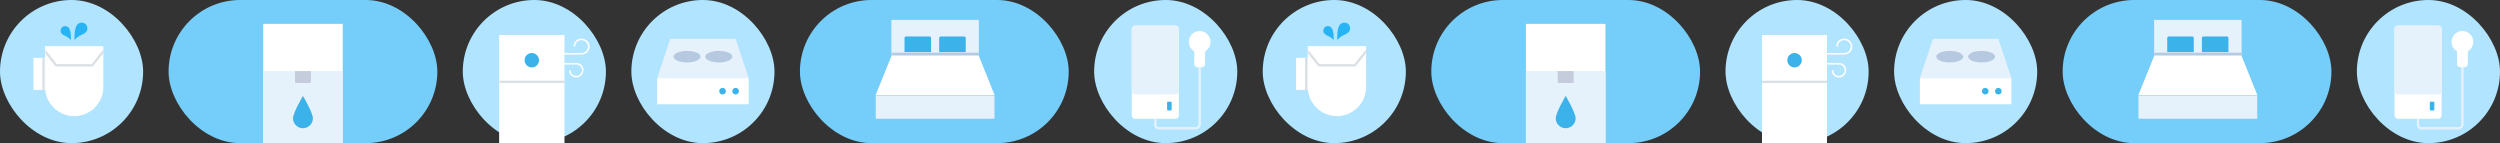 <svg width="1572" height="90" viewBox="0 0 1572 90" fill="none" xmlns="http://www.w3.org/2000/svg">
<rect x="0" y="0" width="1572" height="90" fill="#333333" stroke="none"/>
<g clip-path="url(#clip0_1628_15031)">
<rect width="90" height="90" rx="45" fill="#B1E4FF"/>
<path d="M28.333 29.017H65V54.684C65 64.809 56.792 73.017 46.667 73.017C36.541 73.017 28.333 64.809 28.333 54.684V29.017Z" fill="white"/>
<mask id="mask0_1628_15031" style="mask-type:alpha" maskUnits="userSpaceOnUse" x="28" y="29" width="37" height="45">
<path d="M28.333 29.017H65V54.684C65 64.809 56.792 73.017 46.667 73.017C36.541 73.017 28.333 64.809 28.333 54.684V29.017Z" fill="white"/>
</mask>
<g mask="url(#mask0_1628_15031)">
<path d="M27.833 31.642L35.367 41.059H57.967L65.5 31.642" stroke="#DBE0E5" stroke-width="1.5" stroke-linecap="square" stroke-linejoin="round"/>
</g>
<rect x="21" y="36.35" width="7.333" height="20.167" fill="white"/>
<path d="M27.346 36.351L27.346 56.52" stroke="#DBE0E5" stroke-width="1.5" stroke-linejoin="round"/>
<path d="M54.05 20.207C51.852 22.189 50.119 21.687 46.85 25.108C46.85 25.108 46.491 18.012 48.508 15.59C49.821 14.014 52.126 13.77 53.656 15.045C55.186 16.32 55.362 18.631 54.05 20.207Z" fill="#26B4F5"/>
<path d="M38.814 21.213C40.577 22.804 41.968 22.401 44.592 25.146C44.592 25.146 44.88 19.452 43.261 17.509C42.207 16.244 40.358 16.048 39.13 17.071C37.902 18.094 37.761 19.949 38.814 21.213Z" fill="#26B4F5"/>
<rect x="106" width="169" height="90" rx="45" fill="#75CDF9"/>
<rect x="165.5" y="15" width="50" height="75" fill="white"/>
<rect x="165.5" y="44.688" width="50" height="45.312" fill="#E5F1FB"/>
<path d="M185.5 44.688H195.5V51.688C195.5 51.964 195.276 52.188 195 52.188H186C185.724 52.188 185.5 51.964 185.5 51.688V44.688Z" fill="#C5CCDB"/>
<path d="M196.75 74.375C196.75 77.827 193.952 80.625 190.5 80.625C187.048 80.625 184.25 77.827 184.25 74.375C184.25 70.923 190.5 60.312 190.5 60.312C190.5 60.312 196.75 70.923 196.75 74.375Z" fill="#3BB3EA"/>
<rect x="291" width="90" height="90" rx="45" fill="#B1E4FF"/>
<rect x="314" y="22" width="40.813" height="68" fill="white"/>
<rect x="314" y="22" width="40.813" height="68" fill="white"/>
<path d="M314 51.467H354.813" stroke="#DBE0E5" stroke-width="1.5" stroke-linejoin="round"/>
<ellipse cx="334.407" cy="37.867" rx="4.535" ry="4.533" fill="#3BB3EA"/>
<path fill-rule="evenodd" clip-rule="evenodd" d="M362.364 39.564H346.911V40.564L362.364 40.564C364.342 40.564 365.945 42.167 365.945 44.144C365.945 46.104 364.145 47.724 362.364 47.724C361.45 47.724 360.552 47.419 359.89 46.83C359.236 46.249 358.782 45.368 358.782 44.144H357.782C357.782 45.639 358.348 46.798 359.226 47.577C360.094 48.349 361.237 48.724 362.364 48.724C364.663 48.724 366.945 46.69 366.945 44.144C366.945 41.614 364.894 39.564 362.364 39.564Z" fill="white"/>
<path fill-rule="evenodd" clip-rule="evenodd" d="M365.718 33.312C367.946 33.312 369.753 31.506 369.753 29.279C369.753 27.068 367.726 25.245 365.718 25.245C364.691 25.245 363.68 25.588 362.932 26.252C362.194 26.908 361.683 27.903 361.683 29.279H360.683C360.683 27.632 361.306 26.36 362.268 25.505C363.221 24.658 364.478 24.245 365.718 24.245C368.244 24.245 370.753 26.482 370.753 29.279C370.753 32.059 368.498 34.312 365.718 34.312V33.312ZM365.718 34.312H352.114V33.312H365.718V34.312Z" fill="white"/>
<rect x="397" width="90" height="90" rx="45" fill="#B1E4FF"/>
<rect x="413.222" y="49.111" width="57.556" height="16.444" fill="white"/>
<path d="M421.444 24.445H462.556L470.778 49.111H413.222L421.444 24.445Z" fill="#E5F1FB"/>
<circle cx="454.333" cy="57.333" r="2.056" fill="#3BB3EA"/>
<circle cx="462.556" cy="57.333" r="2.056" fill="#3BB3EA"/>
<ellipse cx="431.986" cy="35.635" rx="8.486" ry="3.637" fill="#B7C8E1"/>
<ellipse cx="452.014" cy="35.635" rx="8.486" ry="3.637" fill="#B7C8E1"/>
<rect x="503" width="169" height="90" rx="45" fill="#75CDF9"/>
<path d="M560.61 35H615.429L625.5 60H550.5L560.61 35Z" fill="white"/>
<rect x="550.66" y="60.319" width="74.681" height="14.362" fill="#E5F1FB"/>
<rect x="560.5" y="12.5" width="55" height="22.5" fill="#E5F1FB"/>
<path d="M568.746 23.94C568.746 23.388 569.193 22.94 569.746 22.94H584.454C585.006 22.94 585.454 23.388 585.454 23.94V32.783H568.746V23.94Z" fill="#3BB3EA"/>
<path d="M590.546 23.94C590.546 23.388 590.994 22.94 591.546 22.94H606.255C606.807 22.94 607.255 23.388 607.255 23.94V32.783H590.546V23.94Z" fill="#3BB3EA"/>
<path d="M560.5 33.891H615.5" stroke="#B7C8E1" stroke-width="1.5" stroke-linejoin="round"/>
<rect x="688" width="90" height="90" rx="45" fill="#B1E4FF"/>
<rect x="711.667" y="16.111" width="29.611" height="58.594" rx="2" fill="white"/>
<rect x="736.722" y="63.944" width="5.512" height="2.861" rx="0.5" transform="rotate(90 736.722 63.944)" fill="#3BB3EA"/>
<path d="M754.359 41.066V78.159C754.359 79.54 753.24 80.659 751.859 80.659H728.472C727.368 80.659 726.472 79.764 726.472 78.659V74.73" stroke="#E5F1FB" stroke-width="1.5" stroke-linejoin="round"/>
<rect x="711.667" y="16.111" width="29.611" height="43.278" rx="2" fill="#E5F1FB"/>
<path d="M752.942 42.28H755.776C756.88 42.28 757.776 41.385 757.776 40.28V29.455C757.776 28.351 756.88 27.455 755.776 27.455H752.942C751.838 27.455 750.942 28.351 750.942 29.455V40.28C750.942 41.385 751.838 42.28 752.942 42.28Z" fill="white"/>
<circle cx="754.359" cy="26.336" r="6.833" fill="white"/>
<rect x="794" width="90" height="90" rx="45" fill="#B1E4FF"/>
<path d="M822.333 29.017H859V54.684C859 64.809 850.792 73.017 840.667 73.017C830.541 73.017 822.333 64.809 822.333 54.684V29.017Z" fill="white"/>
<mask id="mask1_1628_15031" style="mask-type:alpha" maskUnits="userSpaceOnUse" x="822" y="29" width="37" height="45">
<path d="M822.333 29.017H859V54.684C859 64.809 850.792 73.017 840.667 73.017C830.541 73.017 822.333 64.809 822.333 54.684V29.017Z" fill="white"/>
</mask>
<g mask="url(#mask1_1628_15031)">
<path d="M821.833 31.642L829.366 41.059H851.967L859.5 31.642" stroke="#DBE0E5" stroke-width="1.5" stroke-linecap="square" stroke-linejoin="round"/>
</g>
<rect x="815" y="36.35" width="7.333" height="20.167" fill="white"/>
<path d="M821.346 36.351L821.346 56.52" stroke="#DBE0E5" stroke-width="1.5" stroke-linejoin="round"/>
<path d="M848.05 20.207C845.853 22.189 844.119 21.687 840.85 25.108C840.85 25.108 840.491 18.012 842.508 15.59C843.821 14.014 846.126 13.77 847.656 15.045C849.186 16.32 849.362 18.631 848.05 20.207Z" fill="#26B4F5"/>
<path d="M832.814 21.213C834.577 22.804 835.968 22.401 838.592 25.146C838.592 25.146 838.88 19.452 837.261 17.509C836.207 16.244 834.358 16.048 833.13 17.071C831.902 18.094 831.761 19.949 832.814 21.213Z" fill="#26B4F5"/>
<rect x="900" width="169" height="90" rx="45" fill="#75CDF9"/>
<rect x="959.5" y="15" width="50" height="75" fill="white"/>
<rect x="959.5" y="44.688" width="50" height="45.312" fill="#E5F1FB"/>
<path d="M979.5 44.688H989.5V51.688C989.5 51.964 989.276 52.188 989 52.188H980C979.724 52.188 979.5 51.964 979.5 51.688V44.688Z" fill="#C5CCDB"/>
<path d="M990.75 74.375C990.75 77.827 987.952 80.625 984.5 80.625C981.048 80.625 978.25 77.827 978.25 74.375C978.25 70.923 984.5 60.312 984.5 60.312C984.5 60.312 990.75 70.923 990.75 74.375Z" fill="#3BB3EA"/>
<rect x="1085" width="90" height="90" rx="45" fill="#B1E4FF"/>
<rect x="1108" y="22" width="40.813" height="68" fill="white"/>
<rect x="1108" y="22" width="40.813" height="68" fill="white"/>
<path d="M1108 51.467H1148.81" stroke="#DBE0E5" stroke-width="1.5" stroke-linejoin="round"/>
<ellipse cx="1128.41" cy="37.867" rx="4.535" ry="4.533" fill="#3BB3EA"/>
<path fill-rule="evenodd" clip-rule="evenodd" d="M1156.36 39.564H1140.91V40.564L1156.36 40.564C1158.34 40.564 1159.94 42.167 1159.94 44.144C1159.94 46.104 1158.15 47.724 1156.36 47.724C1155.45 47.724 1154.55 47.419 1153.89 46.83C1153.24 46.249 1152.78 45.368 1152.78 44.144H1151.78C1151.78 45.639 1152.35 46.798 1153.23 47.577C1154.09 48.349 1155.24 48.724 1156.36 48.724C1158.66 48.724 1160.94 46.69 1160.94 44.144C1160.94 41.614 1158.89 39.564 1156.36 39.564Z" fill="white"/>
<path fill-rule="evenodd" clip-rule="evenodd" d="M1159.72 33.312C1161.95 33.312 1163.75 31.506 1163.75 29.279C1163.75 27.068 1161.73 25.245 1159.72 25.245C1158.69 25.245 1157.68 25.588 1156.93 26.252C1156.19 26.908 1155.68 27.903 1155.68 29.279H1154.68C1154.68 27.632 1155.31 26.36 1156.27 25.505C1157.22 24.658 1158.48 24.245 1159.72 24.245C1162.24 24.245 1164.75 26.482 1164.75 29.279C1164.75 32.059 1162.5 34.312 1159.72 34.312V33.312ZM1159.72 34.312H1146.11V33.312H1159.72V34.312Z" fill="white"/>
<rect x="1191" width="90" height="90" rx="45" fill="#B1E4FF"/>
<rect x="1207.22" y="49.111" width="57.556" height="16.444" fill="white"/>
<path d="M1215.44 24.445H1256.56L1264.78 49.111H1207.22L1215.44 24.445Z" fill="#E5F1FB"/>
<circle cx="1248.33" cy="57.333" r="2.056" fill="#3BB3EA"/>
<circle cx="1256.56" cy="57.333" r="2.056" fill="#3BB3EA"/>
<ellipse cx="1225.99" cy="35.635" rx="8.486" ry="3.637" fill="#B7C8E1"/>
<ellipse cx="1246.01" cy="35.635" rx="8.486" ry="3.637" fill="#B7C8E1"/>
<rect x="1297" width="169" height="90" rx="45" fill="#75CDF9"/>
<path d="M1354.61 35H1409.43L1419.5 60H1344.5L1354.61 35Z" fill="white"/>
<rect x="1344.66" y="60.319" width="74.681" height="14.362" fill="#E5F1FB"/>
<rect x="1354.5" y="12.5" width="55" height="22.5" fill="#E5F1FB"/>
<path d="M1362.75 23.94C1362.75 23.388 1363.19 22.94 1363.75 22.94H1378.45C1379.01 22.94 1379.45 23.388 1379.45 23.94V32.783H1362.75V23.94Z" fill="#3BB3EA"/>
<path d="M1384.55 23.94C1384.55 23.388 1384.99 22.94 1385.55 22.94H1400.25C1400.81 22.94 1401.25 23.388 1401.25 23.94V32.783H1384.55V23.94Z" fill="#3BB3EA"/>
<path d="M1354.5 33.891H1409.5" stroke="#B7C8E1" stroke-width="1.5" stroke-linejoin="round"/>
<rect x="1482" width="90" height="90" rx="45" fill="#B1E4FF"/>
<rect x="1505.67" y="16.111" width="29.611" height="58.594" rx="2" fill="white"/>
<rect x="1530.72" y="63.944" width="5.512" height="2.861" rx="0.5" transform="rotate(90 1530.72 63.944)" fill="#3BB3EA"/>
<path d="M1548.36 41.066V78.159C1548.36 79.54 1547.24 80.659 1545.86 80.659H1522.47C1521.37 80.659 1520.47 79.764 1520.47 78.659V74.73" stroke="#E5F1FB" stroke-width="1.5" stroke-linejoin="round"/>
<rect x="1505.67" y="16.111" width="29.611" height="43.278" rx="2" fill="#E5F1FB"/>
<path d="M1546.94 42.28H1549.78C1550.88 42.28 1551.78 41.385 1551.78 40.28V29.455C1551.78 28.351 1550.88 27.455 1549.78 27.455H1546.94C1545.84 27.455 1544.94 28.351 1544.94 29.455V40.28C1544.94 41.385 1545.84 42.28 1546.94 42.28Z" fill="white"/>
<circle cx="1548.36" cy="26.336" r="6.833" fill="white"/>
</g>
<defs>
<clipPath id="clip0_1628_15031">
<rect width="1572" height="90" fill="white"/>
</clipPath>
</defs>
</svg>
